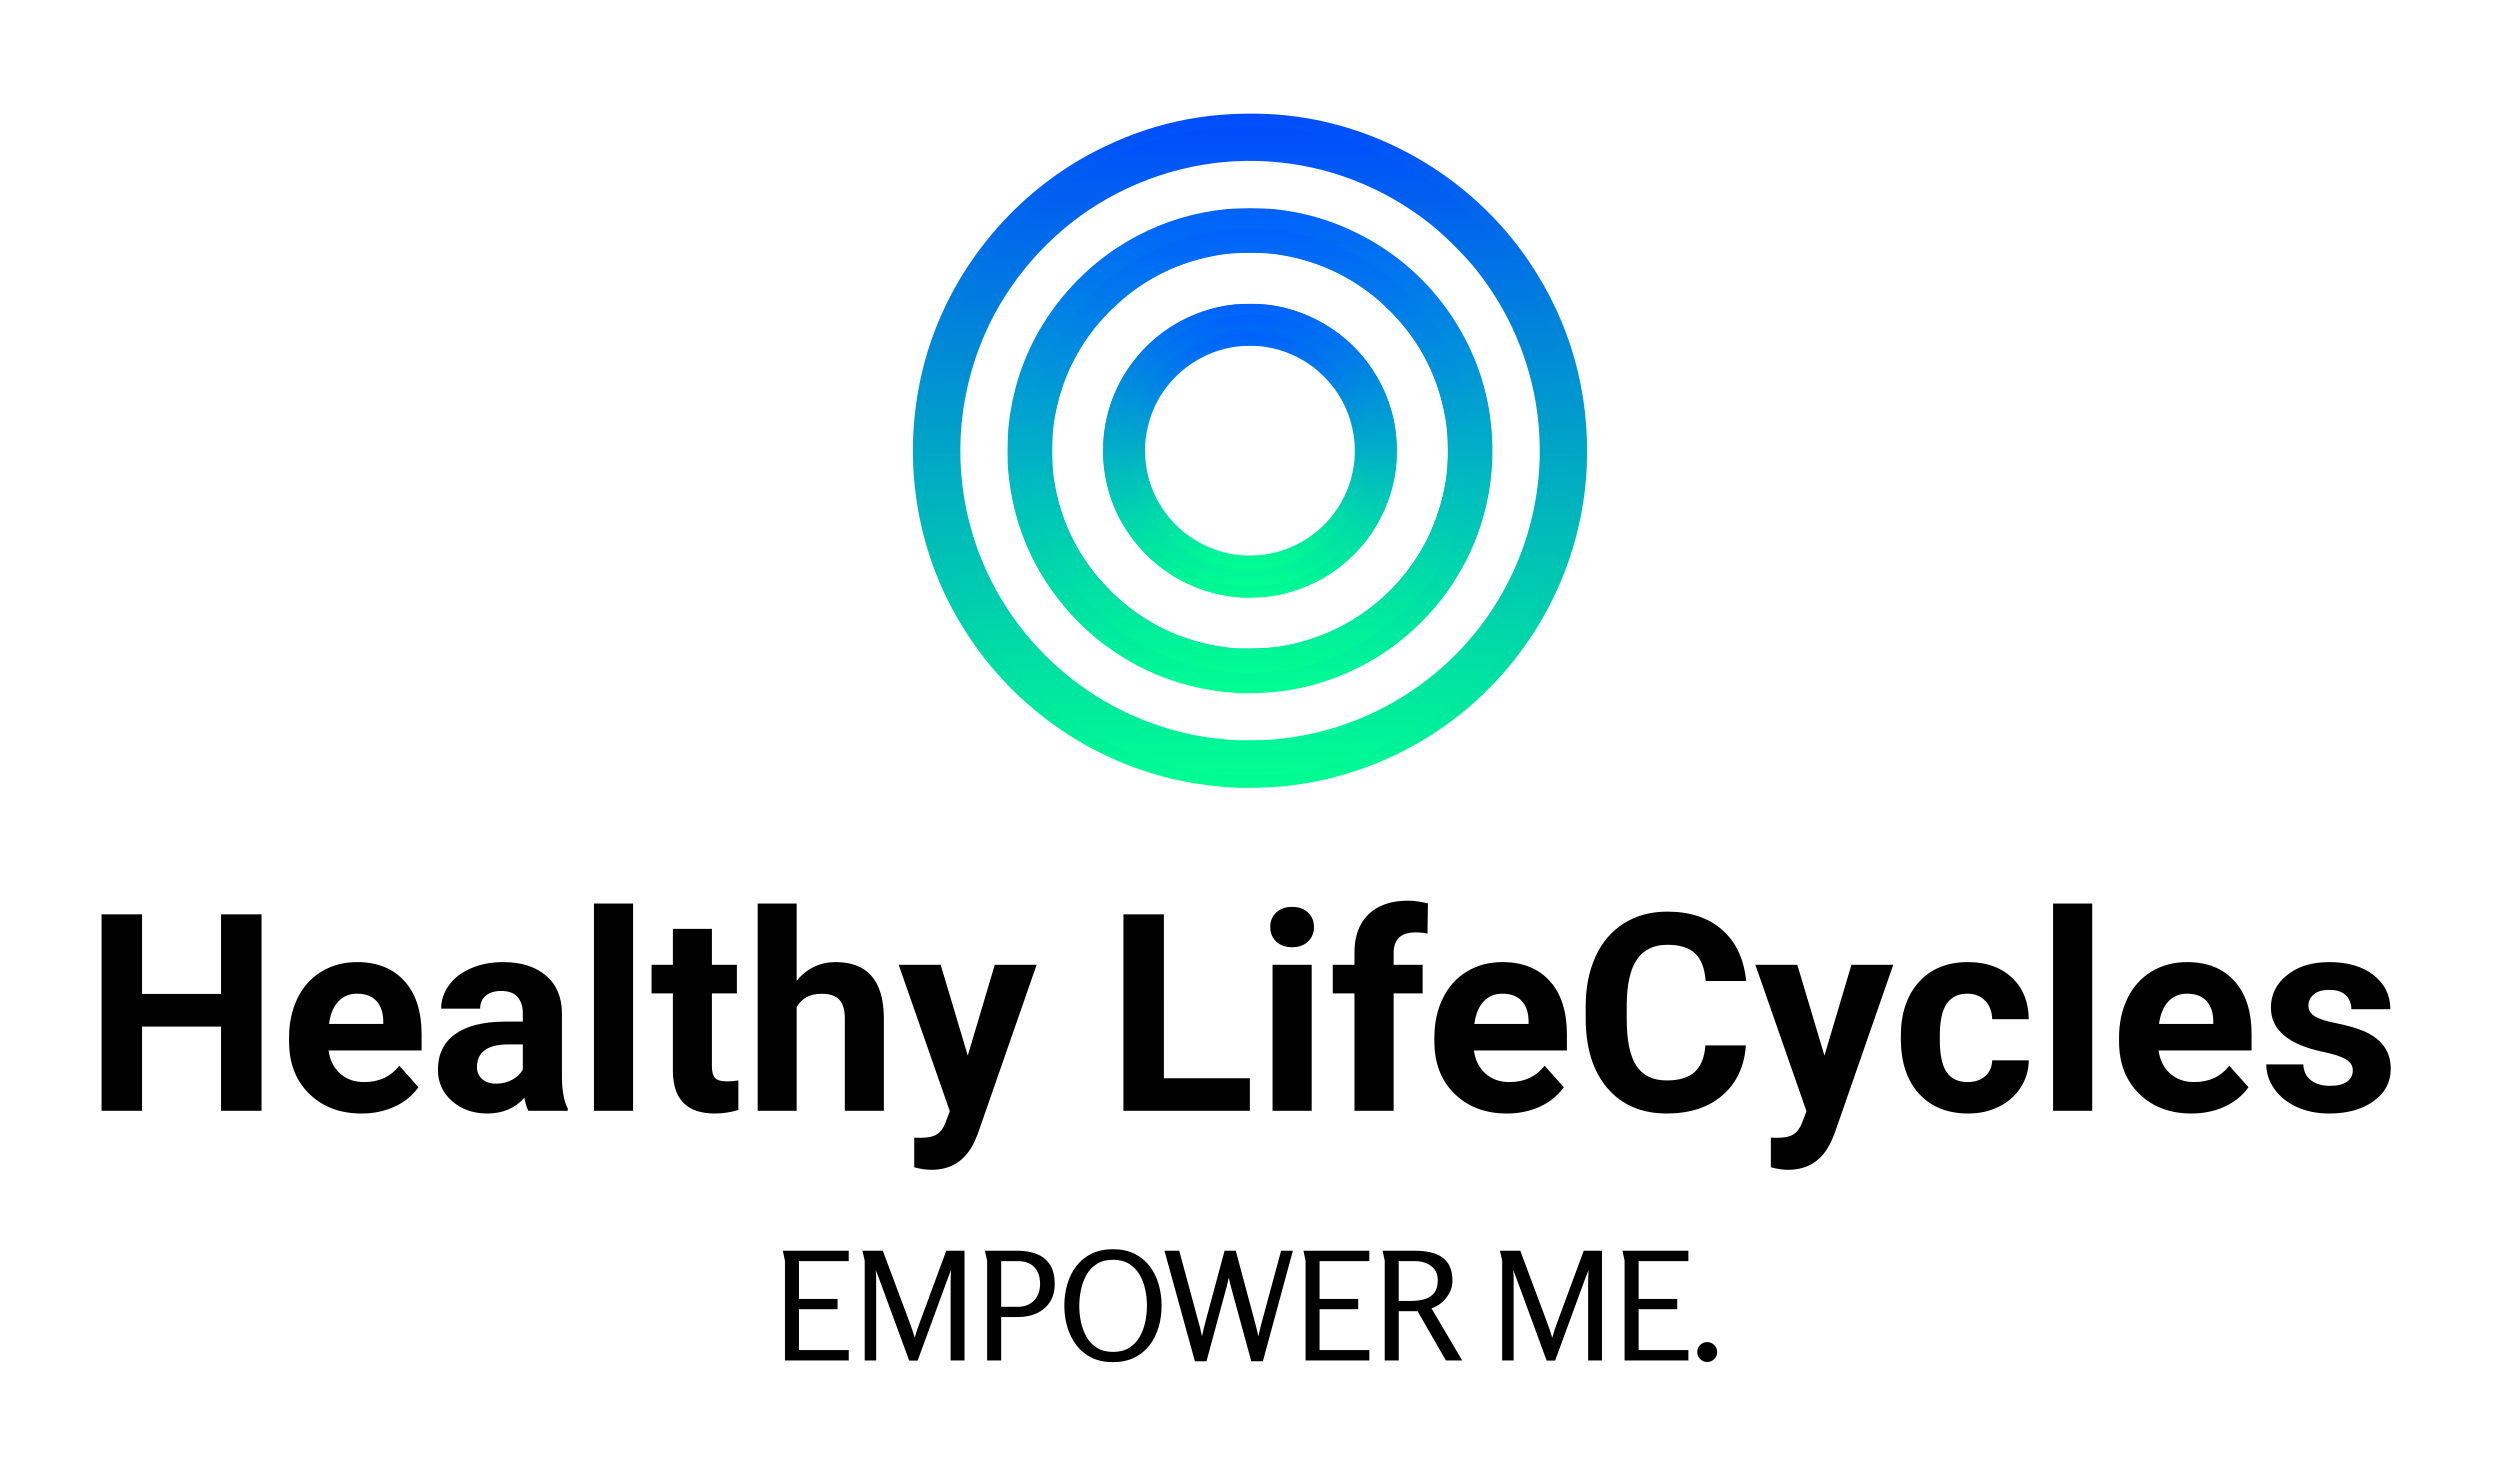 <svg xmlns="http://www.w3.org/2000/svg" xmlns:xlink="http://www.w3.org/1999/xlink" width="696px" height="408px" viewBox="0 0 695.953 408.25">
    <g id="5a9d45a6-311a-4d25-bc05-d2d21b9bb149">
<rect style="stroke: rgb(193,193,193); stroke-width: 0; stroke-dasharray: none; stroke-linecap: butt; stroke-dashoffset: 0; stroke-linejoin: miter; stroke-miterlimit: 4; fill: rgb(255,255,255); fill-rule: nonzero; opacity: 0;" x="-347.977" y="-204.125" rx="0" ry="0" width="695.953" height="408.25" transform="matrix(1 0 0 1 347.977 204.125)"/>
</g>
<g id="e6893d21-a630-4603-9361-b7531a4f897a">
<path style="stroke: rgb(114,114,114); stroke-width: 0; stroke-dasharray: none; stroke-linecap: butt; stroke-dashoffset: 0; stroke-linejoin: round; stroke-miterlimit: 4; fill: rgb(114,114,114); fill-rule: nonzero; opacity: 1;" vector-effect="non-scaling-stroke" transform="matrix(1 0 0 1 -606.655 -914.637)  translate(0, 0)" d="" stroke-linecap="round"/>
</g>
<g id="18c83657-589c-4f9e-b814-63e5231aebf9">
<g>
		<g id="81267150-e032-422d-86d2-a3af30d7dc9f">
<path style="stroke: rgb(0,0,0); stroke-width: 0; stroke-dasharray: none; stroke-linecap: butt; stroke-dashoffset: 0; stroke-linejoin: miter; stroke-miterlimit: 4; fill: rgb(0,0,0); fill-rule: nonzero; opacity: 1;" d="M217.837,348.414h18.36v2.9h-13.86v10.54h10.75v2.86h-10.75v11.38h13.86v2.9h-17.77v-27.8zM245.687,348.414l7.43,19.87c0.25,0.7 0.5,1.39 0.74,2.06c0.24,0.67 0.48,1.44 0.73,2.31c0.23,-0.84 0.45,-1.59 0.68,-2.25c0.22,-0.66 0.46,-1.32 0.71,-1.99l7.39,-20h5.08v30.58h-3.86v-22.13c0,-0.51 0.01,-1 0.04,-1.47c0.03,-0.48 0.06,-1.01 0.09,-1.6c-0.17,0.45 -0.36,0.91 -0.55,1.39c-0.19,0.47 -0.38,0.95 -0.55,1.42l-8.23,22.43h-2.35l-8.32,-22.64c-0.14,-0.42 -0.31,-0.86 -0.5,-1.32c-0.19,-0.46 -0.36,-0.89 -0.5,-1.28c0.05,0.53 0.09,1.02 0.1,1.47c0.01,0.45 0.02,0.91 0.02,1.39v22.34h-3.19v-27.8l-0.63,-2.78zM274.117,348.414h9.16c2.01,0 3.8,0.32 5.36,0.95c1.55,0.63 2.76,1.61 3.63,2.96c0.87,1.35 1.3,3.12 1.3,5.33c0,2.05 -0.46,3.76 -1.39,5.13c-0.92,1.37 -2.15,2.4 -3.69,3.09c-1.54,0.68 -3.26,1.02 -5.17,1.02h-4.66v12.1h-3.91v-27.8zM278.657,351.314v12.73h4.58c1.93,0 3.46,-0.59 4.58,-1.77c1.12,-1.17 1.68,-2.71 1.68,-4.62c0,-1.99 -0.53,-3.54 -1.6,-4.66c-1.07,-1.12 -2.61,-1.68 -4.62,-1.68zM309.777,379.454c-2.27,0 -4.25,-0.42 -5.94,-1.26c-1.69,-0.84 -3.1,-1.99 -4.22,-3.46c-1.12,-1.47 -1.96,-3.15 -2.52,-5.02c-0.56,-1.88 -0.84,-3.87 -0.84,-5.97c0,-2.1 0.27,-4.09 0.82,-5.98c0.55,-1.89 1.38,-3.57 2.5,-5.04c1.12,-1.47 2.53,-2.63 4.24,-3.47c1.71,-0.84 3.71,-1.26 6,-1.26c2.3,0 4.3,0.42 5.99,1.26c1.69,0.84 3.1,2 4.22,3.47c1.12,1.47 1.95,3.15 2.5,5.04c0.55,1.89 0.82,3.88 0.82,5.98c0,2.1 -0.28,4.1 -0.84,5.99c-0.56,1.89 -1.4,3.56 -2.52,5.02c-1.12,1.45 -2.53,2.6 -4.22,3.44c-1.69,0.84 -3.69,1.26 -5.99,1.26zM309.817,376.604c1.79,0 3.29,-0.38 4.5,-1.14c1.2,-0.75 2.17,-1.76 2.9,-3.02c0.73,-1.26 1.25,-2.65 1.57,-4.16c0.32,-1.51 0.48,-3.03 0.48,-4.54c0,-1.51 -0.16,-3.02 -0.48,-4.53c-0.32,-1.51 -0.84,-2.89 -1.57,-4.14c-0.73,-1.25 -1.71,-2.25 -2.92,-3c-1.22,-0.76 -2.71,-1.14 -4.48,-1.14c-1.76,0 -3.25,0.38 -4.47,1.14c-1.22,0.75 -2.19,1.76 -2.9,3.02c-0.71,1.26 -1.23,2.65 -1.55,4.16c-0.32,1.51 -0.48,3.03 -0.48,4.54c0,1.51 0.16,3.01 0.48,4.51c0.32,1.5 0.84,2.88 1.55,4.14c0.71,1.26 1.68,2.27 2.9,3.02c1.22,0.76 2.71,1.14 4.47,1.14zM328.257,348.414l5.13,18.95c0.22,0.75 0.43,1.51 0.63,2.28c0.19,0.77 0.39,1.65 0.58,2.63c0.2,-0.89 0.38,-1.7 0.55,-2.41c0.17,-0.72 0.35,-1.43 0.55,-2.13l5.2,-19.32h3.11l5.13,19.11c0.19,0.7 0.39,1.44 0.58,2.21c0.2,0.77 0.4,1.61 0.59,2.54c0.2,-0.89 0.38,-1.69 0.55,-2.39c0.17,-0.7 0.35,-1.39 0.54,-2.06l5.25,-19.41h3.28l-8.36,30.79h-3.23l-5.34,-19.53c-0.14,-0.56 -0.29,-1.14 -0.46,-1.74c-0.17,-0.61 -0.32,-1.3 -0.46,-2.08c-0.17,0.78 -0.33,1.49 -0.48,2.12c-0.15,0.63 -0.32,1.24 -0.49,1.83l-5.25,19.4h-3.23l-8.48,-30.79zM362.867,348.414h18.35v2.9h-13.86v10.54h10.76v2.86h-10.76v11.38h13.86v2.9h-17.76v-27.8zM384.917,348.414h9.11c1.93,0 3.68,0.25 5.25,0.74c1.57,0.49 2.81,1.35 3.72,2.58c0.91,1.23 1.37,2.94 1.37,5.13c0,1.12 -0.27,2.2 -0.8,3.23c-0.53,1.03 -1.24,1.94 -2.12,2.71c-0.89,0.77 -1.86,1.32 -2.92,1.66l8.57,14.53h-4.54l-7.9,-13.73h-5.25v13.73h-3.9v-27.8zM389.407,351.314v11.09h3.36c1.4,0 2.67,-0.16 3.81,-0.48c1.13,-0.33 2.03,-0.91 2.7,-1.75c0.67,-0.84 1.01,-2.03 1.01,-3.57c0,-1.2 -0.29,-2.19 -0.88,-2.96c-0.59,-0.77 -1.36,-1.35 -2.31,-1.74c-0.95,-0.39 -1.98,-0.59 -3.07,-0.59zM423.267,348.414l7.43,19.87c0.25,0.7 0.5,1.39 0.74,2.06c0.23,0.67 0.48,1.44 0.73,2.31c0.23,-0.84 0.45,-1.59 0.67,-2.25c0.23,-0.66 0.47,-1.32 0.72,-1.99l7.39,-20h5.08v30.58h-3.86v-22.13c0,-0.51 0.01,-1 0.04,-1.47c0.03,-0.48 0.05,-1.01 0.08,-1.6c-0.17,0.45 -0.35,0.91 -0.54,1.39c-0.2,0.47 -0.38,0.95 -0.55,1.42l-8.23,22.43h-2.35l-8.32,-22.64c-0.14,-0.42 -0.31,-0.86 -0.5,-1.32c-0.2,-0.46 -0.37,-0.89 -0.51,-1.28c0.06,0.53 0.1,1.02 0.11,1.47c0.01,0.45 0.02,0.91 0.02,1.39v22.34h-3.19v-27.8l-0.63,-2.78zM451.737,348.414h18.36v2.9h-13.86v10.54h10.75v2.86h-10.75v11.38h13.86v2.9h-17.77v-27.8zM478.117,376.644c0,0.75 -0.27,1.4 -0.82,1.95c-0.55,0.55 -1.2,0.82 -1.95,0.82c-0.76,0 -1.41,-0.27 -1.96,-0.82c-0.55,-0.55 -0.82,-1.2 -0.82,-1.95c0,-0.79 0.27,-1.45 0.8,-1.98c0.53,-0.53 1.19,-0.79 1.98,-0.79c0.75,0 1.4,0.27 1.95,0.81c0.55,0.55 0.82,1.2 0.82,1.96z" stroke-linecap="round"/>
</g>
</g>
</g>
<g id="85b9693e-76b0-4996-9716-5b4676a217ec">
<path style="stroke: rgb(193,193,193); stroke-width: 0; stroke-dasharray: none; stroke-linecap: butt; stroke-dashoffset: 0; stroke-linejoin: miter; stroke-miterlimit: 4; fill: rgb(114,114,114); fill-rule: nonzero; opacity: 1;" transform="matrix(1 0 0 1 -606.655 -914.637)  translate(0, 0)" d="" stroke-linecap="round"/>
</g>
<g id="4865375b-7aec-4e4d-9874-b97f5e161780">
<path style="stroke: rgb(193,193,193); stroke-width: 0; stroke-dasharray: none; stroke-linecap: butt; stroke-dashoffset: 0; stroke-linejoin: miter; stroke-miterlimit: 4; fill: rgb(0,0,0); fill-rule: nonzero; opacity: 1;" transform="matrix(1 0 0 1 -606.655 -914.637)  translate(0, 0)" d="" stroke-linecap="round"/>
</g>
<g id="e8327e49-fd62-4662-9728-11d69756301f">
<path style="stroke: rgb(114,114,114); stroke-width: 0; stroke-dasharray: none; stroke-linecap: butt; stroke-dashoffset: 0; stroke-linejoin: round; stroke-miterlimit: 4; fill: rgb(114,114,114); fill-rule: nonzero; opacity: 1;" vector-effect="non-scaling-stroke" transform="matrix(1 0 0 1 -606.655 -914.637)  translate(0, 0)" d="" stroke-linecap="round"/>
</g>
<g id="d470e31e-7ced-4448-a934-ec144c83fe60">
<g>
		<g id="abbeb6f7-66c1-4fe9-b180-7f93b8a590d8">
<path style="stroke: rgb(0,0,0); stroke-width: 0; stroke-dasharray: none; stroke-linecap: butt; stroke-dashoffset: 0; stroke-linejoin: miter; stroke-miterlimit: 4; fill: rgb(0,0,0); fill-rule: nonzero; opacity: 1;" d="M72.619,309.442h-11.28v-23.46h-22v23.46h-11.28v-54.74h11.28v22.18h22v-22.18h11.28zM100.479,310.192c-5.97,0 -10.82,-1.83 -14.57,-5.49c-3.75,-3.66 -5.62,-8.53 -5.62,-14.62v-1.06c0,-4.08 0.79,-7.73 2.36,-10.96c1.58,-3.22 3.82,-5.7 6.72,-7.44c2.89,-1.74 6.19,-2.61 9.9,-2.61c5.57,0 9.95,1.75 13.14,5.26c3.2,3.51 4.8,8.48 4.8,14.93v4.43h-25.91c0.35,2.66 1.41,4.79 3.18,6.4c1.77,1.6 4,2.4 6.71,2.4c4.19,0 7.46,-1.52 9.81,-4.55l5.34,5.98c-1.63,2.31 -3.83,4.11 -6.61,5.4c-2.79,1.29 -5.87,1.93 -9.25,1.93zM99.239,276.812c-2.16,0 -3.91,0.73 -5.25,2.18c-1.34,1.45 -2.2,3.53 -2.57,6.24h15.11v-0.87c-0.05,-2.41 -0.71,-4.27 -1.96,-5.58c-1.25,-1.31 -3.03,-1.97 -5.33,-1.97zM146.949,309.442c-0.5,-0.98 -0.86,-2.2 -1.09,-3.65c-2.63,2.93 -6.06,4.4 -10.27,4.4c-3.99,0 -7.29,-1.15 -9.9,-3.46c-2.62,-2.31 -3.93,-5.21 -3.93,-8.72c0,-4.31 1.6,-7.62 4.79,-9.93c3.19,-2.3 7.81,-3.46 13.85,-3.49h5.01v-2.33c0,-1.88 -0.48,-3.38 -1.45,-4.51c-0.97,-1.13 -2.49,-1.7 -4.57,-1.7c-1.83,0 -3.26,0.44 -4.31,1.32c-1.04,0.88 -1.56,2.08 -1.56,3.61h-10.86c0,-2.36 0.73,-4.54 2.18,-6.54c1.45,-2.01 3.51,-3.58 6.17,-4.72c2.65,-1.14 5.63,-1.71 8.94,-1.71c5.01,0 8.99,1.26 11.94,3.78c2.95,2.51 4.42,6.05 4.42,10.62v17.63c0.03,3.86 0.57,6.78 1.62,8.76v0.64zM137.959,301.882c1.61,0 3.09,-0.36 4.44,-1.07c1.35,-0.71 2.36,-1.67 3.01,-2.87v-7h-4.07c-5.43,0 -8.33,1.88 -8.68,5.64l-0.04,0.64c0,1.35 0.48,2.47 1.43,3.35c0.95,0.87 2.26,1.31 3.91,1.31zM176.119,309.442h-10.9v-57.75h10.9zM198.079,258.762v10h6.96v7.97h-6.96v20.3c0,1.51 0.29,2.59 0.86,3.24c0.58,0.65 1.68,0.97 3.31,0.97c1.21,0 2.27,-0.09 3.2,-0.26v8.23c-2.13,0.65 -4.33,0.98 -6.58,0.98c-7.62,0 -11.51,-3.85 -11.66,-11.54v-21.92h-5.94v-7.97h5.94v-10zM221.689,273.202c2.88,-3.46 6.5,-5.19 10.87,-5.19c8.82,0 13.29,5.12 13.42,15.37v26.06h-10.87v-25.75c0,-2.33 -0.5,-4.06 -1.5,-5.17c-1,-1.12 -2.67,-1.68 -5,-1.68c-3.19,0 -5.49,1.23 -6.92,3.69v28.91h-10.86v-57.75h10.86zM269.359,294.062l7.52,-25.3h11.66l-16.36,47l-0.9,2.14c-2.43,5.31 -6.44,7.97 -12.03,7.97c-1.58,0 -3.18,-0.24 -4.81,-0.71v-8.24l1.65,0.04c2.06,0 3.6,-0.31 4.61,-0.94c1.01,-0.63 1.81,-1.67 2.39,-3.12l1.27,-3.35l-14.25,-40.79h11.7zM323.989,300.382h23.95v9.06h-35.22v-54.74h11.27zM365.159,309.442h-10.9v-40.68h10.9zM353.619,258.232c0,-1.63 0.55,-2.97 1.64,-4.02c1.09,-1.05 2.57,-1.58 4.45,-1.58c1.85,0 3.33,0.53 4.44,1.58c1.1,1.05 1.65,2.39 1.65,4.02c0,1.65 -0.56,3.01 -1.67,4.06c-1.11,1.05 -2.59,1.58 -4.42,1.58c-1.83,0 -3.3,-0.53 -4.42,-1.58c-1.11,-1.05 -1.67,-2.41 -1.67,-4.06zM377.079,309.442v-32.71h-6.05v-7.97h6.05v-3.46c0,-4.56 1.31,-8.1 3.93,-10.62c2.62,-2.52 6.29,-3.78 11,-3.78c1.5,0 3.34,0.25 5.53,0.75l-0.12,8.42c-0.9,-0.22 -2,-0.33 -3.31,-0.33c-4.08,0 -6.12,1.92 -6.12,5.75v3.27h8.08v7.97h-8.08v32.71zM419.529,310.192c-5.97,0 -10.82,-1.83 -14.57,-5.49c-3.75,-3.66 -5.62,-8.53 -5.62,-14.62v-1.06c0,-4.08 0.79,-7.73 2.37,-10.96c1.58,-3.22 3.82,-5.7 6.71,-7.44c2.89,-1.74 6.2,-2.61 9.91,-2.61c5.56,0 9.94,1.75 13.14,5.26c3.19,3.51 4.79,8.48 4.79,14.93v4.43h-25.9c0.35,2.66 1.4,4.79 3.17,6.4c1.77,1.6 4,2.4 6.71,2.4c4.19,0 7.46,-1.52 9.82,-4.55l5.34,5.98c-1.63,2.31 -3.84,4.11 -6.62,5.4c-2.78,1.29 -5.86,1.93 -9.25,1.93zM418.289,276.812c-2.15,0 -3.9,0.73 -5.25,2.18c-1.34,1.45 -2.2,3.53 -2.57,6.24h15.11v-0.87c-0.05,-2.41 -0.7,-4.27 -1.95,-5.58c-1.25,-1.31 -3.03,-1.97 -5.34,-1.97zM486.119,291.212c-0.43,5.89 -2.6,10.52 -6.53,13.91c-3.92,3.38 -9.09,5.07 -15.51,5.07c-7.01,0 -12.53,-2.36 -16.56,-7.09c-4.02,-4.72 -6.03,-11.2 -6.03,-19.45v-3.35c0,-5.26 0.93,-9.9 2.78,-13.91c1.85,-4.01 4.5,-7.08 7.95,-9.23c3.45,-2.14 7.45,-3.21 12.01,-3.21c6.32,0 11.41,1.69 15.27,5.07c3.86,3.39 6.09,8.14 6.69,14.25h-11.28c-0.27,-3.53 -1.26,-6.1 -2.95,-7.69c-1.69,-1.59 -4.27,-2.39 -7.73,-2.39c-3.76,0 -6.57,1.35 -8.44,4.05c-1.87,2.69 -2.82,6.87 -2.87,12.54v4.13c0,5.91 0.89,10.24 2.68,12.97c1.79,2.73 4.62,4.1 8.48,4.1c3.49,0 6.09,-0.8 7.8,-2.39c1.72,-1.59 2.71,-4.05 2.96,-7.38zM507.999,294.062l7.52,-25.3h11.65l-16.35,47l-0.91,2.14c-2.43,5.31 -6.44,7.97 -12.03,7.97c-1.58,0 -3.18,-0.24 -4.81,-0.71v-8.24l1.66,0.04c2.05,0 3.59,-0.31 4.6,-0.94c1.01,-0.63 1.81,-1.67 2.39,-3.12l1.28,-3.35l-14.25,-40.79h11.69zM547.889,301.432c2.01,0 3.64,-0.55 4.89,-1.65c1.25,-1.11 1.9,-2.57 1.95,-4.4h10.19c-0.03,2.75 -0.78,5.28 -2.26,7.57c-1.47,2.29 -3.5,4.07 -6.07,5.34c-2.57,1.27 -5.4,1.9 -8.51,1.9c-5.82,0 -10.41,-1.85 -13.76,-5.54c-3.36,-3.7 -5.04,-8.81 -5.04,-15.32v-0.72c0,-6.27 1.67,-11.27 5,-15c3.33,-3.73 7.91,-5.6 13.72,-5.6c5.09,0 9.17,1.45 12.24,4.34c3.07,2.89 4.63,6.75 4.68,11.56h-10.19c-0.05,-2.11 -0.7,-3.82 -1.95,-5.13c-1.25,-1.31 -2.91,-1.97 -4.97,-1.97c-2.53,0 -4.44,0.92 -5.73,2.76c-1.29,1.84 -1.94,4.83 -1.94,8.97v1.12c0,4.19 0.64,7.2 1.92,9.03c1.28,1.83 3.22,2.74 5.83,2.74zM582.589,309.442h-10.9v-57.75h10.9zM610.259,310.192c-5.97,0 -10.82,-1.83 -14.57,-5.49c-3.75,-3.66 -5.62,-8.53 -5.62,-14.62v-1.06c0,-4.08 0.79,-7.73 2.37,-10.96c1.58,-3.22 3.82,-5.7 6.71,-7.44c2.9,-1.74 6.2,-2.61 9.91,-2.61c5.57,0 9.95,1.75 13.14,5.26c3.19,3.51 4.79,8.48 4.79,14.93v4.43h-25.9c0.35,2.66 1.41,4.79 3.18,6.4c1.77,1.6 4,2.4 6.71,2.4c4.19,0 7.46,-1.52 9.81,-4.55l5.34,5.98c-1.63,2.31 -3.83,4.11 -6.62,5.4c-2.78,1.29 -5.86,1.93 -9.25,1.93zM609.019,276.812c-2.15,0 -3.9,0.73 -5.24,2.18c-1.34,1.45 -2.2,3.53 -2.58,6.24h15.12v-0.87c-0.05,-2.41 -0.71,-4.27 -1.96,-5.58c-1.25,-1.31 -3.03,-1.97 -5.34,-1.97zM655.189,298.202c0,-1.33 -0.66,-2.37 -1.97,-3.14c-1.32,-0.77 -3.43,-1.45 -6.34,-2.05c-9.67,-2.03 -14.51,-6.14 -14.51,-12.33c0,-3.61 1.5,-6.63 4.49,-9.04c3,-2.42 6.92,-3.63 11.75,-3.63c5.17,0 9.3,1.21 12.39,3.64c3.09,2.43 4.64,5.59 4.64,9.48h-10.86c0,-1.55 -0.5,-2.84 -1.51,-3.85c-1,-1.02 -2.57,-1.53 -4.7,-1.53c-1.83,0 -3.24,0.41 -4.24,1.24c-1.01,0.83 -1.51,1.88 -1.51,3.16c0,1.21 0.57,2.18 1.71,2.92c1.14,0.73 3.06,1.37 5.77,1.91c2.71,0.54 4.99,1.15 6.85,1.83c5.74,2.1 8.61,5.75 8.61,10.94c0,3.71 -1.59,6.71 -4.78,9c-3.18,2.29 -7.29,3.44 -12.33,3.44c-3.41,0 -6.43,-0.61 -9.08,-1.82c-2.65,-1.22 -4.72,-2.89 -6.22,-5c-1.51,-2.12 -2.26,-4.41 -2.26,-6.86h10.3c0.1,1.93 0.82,3.4 2.15,4.43c1.33,1.03 3.11,1.54 5.34,1.54c2.08,0 3.65,-0.39 4.71,-1.18c1.07,-0.79 1.6,-1.82 1.6,-3.1z" stroke-linecap="round"/>
</g>
</g>
</g>
<g id="bf78bfb2-9c83-40c9-ae49-278216f94adc">
<path style="stroke: rgb(193,193,193); stroke-width: 0; stroke-dasharray: none; stroke-linecap: butt; stroke-dashoffset: 0; stroke-linejoin: miter; stroke-miterlimit: 4; fill: rgb(114,114,114); fill-rule: nonzero; opacity: 1;" transform="matrix(1 0 0 1 -606.655 -914.637)  translate(0, 0)" d="" stroke-linecap="round"/>
</g>
<g id="6716260f-99c7-4fb2-86a8-3c0d3610ae7b">
<path style="stroke: rgb(193,193,193); stroke-width: 0; stroke-dasharray: none; stroke-linecap: butt; stroke-dashoffset: 0; stroke-linejoin: miter; stroke-miterlimit: 4; fill: rgb(0,0,0); fill-rule: nonzero; opacity: 1;" transform="matrix(1 0 0 1 -606.655 -914.637)  translate(0, 0)" d="" stroke-linecap="round"/>
</g>
<g id="9c960cf0-162a-422c-989f-ef0e6bc46aeb">
<g style=" visibility: hidden;">
		<g transform="matrix(0.245 0 0 0.245 154.188 121.975) matrix(1 0 0 1 0 0)" id="35444cb9-662b-4734-a0b2-41a3bc68a36c">
<linearGradient id="SVGID_1752" gradientUnits="objectBoundingBox" gradientTransform="matrix(1 0 0 1 0 0)" x1="0" y1="0.5" x2="1" y2="0.5">
<stop offset="0%" style="stop-color:rgb(0, 254, 145);stop-opacity: 1"/>
<stop offset="100%" style="stop-color:rgb(0, 76, 252);stop-opacity: 1"/>
</linearGradient>
<path style="stroke: rgb(193,193,193); stroke-width: 0; stroke-dasharray: none; stroke-linecap: butt; stroke-dashoffset: 0; stroke-linejoin: miter; stroke-miterlimit: 4; fill: url(#SVGID_1752); fill-rule: nonzero; opacity: 1; visibility: hidden;" transform=" translate(-383.968, -384.176)" d="M 370.00 767.40 C 334.23 765.59 301.73 760.06 271.28 750.59 C 176.03 720.96 96.96 656.60 48.21 569.00 C 1.34 484.79 -11.50 383.99 12.53 288.86 C 38.84 184.69 111.50 93.39 207.54 43.83 C 269.27 11.98 331.62 -1.66 402.50 1.18 C 521.18 5.94 634.23 69.56 701.60 169.50 C 748.32 238.80 770.45 317.57 766.88 401.79 C 762.09 514.59 706.36 620.54 615.48 689.63 C 558.80 732.72 489.11 759.77 419.00 765.92 C 405.71 767.08 379.46 767.87 370.00 767.40 M 410.60 724.96 C 537.94 714.72 648.94 634.82 698.80 517.50 C 747.99 401.78 729.59 268.90 650.71 170.17 C 637.76 153.96 614.04 130.24 597.83 117.29 C 484.43 26.69 328.91 16.96 205.03 92.71 C 146.82 128.30 98.39 183.76 71.16 246.00 C 2.87 402.08 57.92 581.95 202.00 673.43 C 245.08 700.79 297.31 719.04 346.50 723.92 C 352.55 724.52 358.85 725.17 360.50 725.36 C 367.53 726.16 398.72 725.92 410.60 724.96 M 352.95 657.50 C 290.15 649.89 233.67 622.56 189.55 578.45 C 123.98 512.87 96.01 419.72 114.49 328.43 C 124.97 276.68 151.49 227.61 189.55 189.55 C 255.13 123.98 348.28 96.01 439.57 114.49 C 537.39 134.30 618.32 208.31 647.53 304.67 C 662.84 355.18 662.84 412.82 647.53 463.33 C 618.32 559.69 537.39 633.70 439.57 653.51 C 412.84 658.92 377.91 660.53 352.95 657.50 M 417.00 615.46 C 485.15 605.53 545.21 566.33 582.52 507.41 C 598.72 481.83 610.74 448.80 615.60 416.50 C 618.10 399.94 618.10 368.06 615.60 351.50 C 607.81 299.75 585.63 255.63 549.00 219.00 C 512.37 182.37 468.25 160.19 416.50 152.40 C 399.94 149.90 368.06 149.90 351.50 152.40 C 299.75 160.19 255.63 182.37 219.00 219.00 C 182.37 255.63 160.19 299.75 152.40 351.50 C 149.90 368.06 149.90 399.94 152.40 416.50 C 160.18 468.21 182.40 512.40 219.00 549.00 C 258.42 588.42 306.45 611.10 363.00 616.99 C 375.05 618.24 403.45 617.44 417.00 615.46 M 367.50 550.38 C 296.20 542.77 236.44 489.75 221.13 420.50 C 207.96 360.93 228.01 299.21 273.64 258.82 C 295.38 239.58 323.65 225.73 353.24 219.81 C 369.55 216.55 398.53 216.57 414.93 219.84 C 483.01 233.45 534.55 284.99 548.16 353.07 C 551.43 369.47 551.45 398.45 548.19 414.76 C 534.58 482.78 482.75 534.76 415.30 548.03 C 404.75 550.11 377.52 551.44 367.50 550.38 M 406.00 507.48 C 430.71 503.43 453.65 491.36 472.51 472.51 C 496.90 448.11 509.25 418.36 509.25 384.00 C 509.25 349.64 496.90 319.89 472.51 295.49 C 448.11 271.10 418.36 258.75 384.00 258.75 C 349.64 258.75 319.89 271.10 295.49 295.49 C 271.10 319.89 258.75 349.64 258.75 384.00 C 258.75 410.01 265.61 432.58 280.19 454.48 C 286.15 463.43 300.67 478.66 309.00 484.68 C 338.10 505.71 370.42 513.31 406.00 507.48 z" stroke-linecap="round"/>
</g>
</g>
</g>
<g id="c9762a3d-5e83-4b36-90e1-1aca186da4ef">
<g style=" visibility: hidden;">
		<g transform="matrix(0.236 0 0 0.236 154.188 121.975) matrix(1 0 0 1 0 0)" id="0b8dca3e-05d2-4ae0-943b-07c8062bcf7a">
<linearGradient id="SVGID_1756" gradientUnits="objectBoundingBox" gradientTransform="matrix(1 0 0 1 0 0)" x1="0" y1="0.5" x2="1" y2="0.5">
<stop offset="0%" style="stop-color:rgb(0, 254, 145);stop-opacity: 1"/>
<stop offset="100%" style="stop-color:rgb(0, 76, 252);stop-opacity: 1"/>
</linearGradient>
<path style="stroke: rgb(193,193,193); stroke-width: 0; stroke-dasharray: none; stroke-linecap: butt; stroke-dashoffset: 0; stroke-linejoin: miter; stroke-miterlimit: 4; fill: url(#SVGID_1756); fill-rule: nonzero; opacity: 1; visibility: hidden;" transform=" translate(-383.968, -384.176)" d="M 370.00 767.40 C 334.23 765.59 301.73 760.06 271.28 750.59 C 176.03 720.96 96.96 656.60 48.21 569.00 C 1.34 484.79 -11.50 383.99 12.53 288.86 C 38.84 184.69 111.50 93.39 207.54 43.83 C 269.27 11.98 331.62 -1.66 402.50 1.18 C 521.18 5.94 634.23 69.56 701.60 169.50 C 748.32 238.80 770.45 317.57 766.88 401.79 C 762.09 514.59 706.36 620.54 615.48 689.63 C 558.80 732.72 489.11 759.77 419.00 765.92 C 405.71 767.08 379.46 767.87 370.00 767.40 M 410.60 724.96 C 537.94 714.72 648.94 634.82 698.80 517.50 C 747.99 401.78 729.59 268.90 650.71 170.17 C 637.76 153.96 614.04 130.24 597.83 117.29 C 484.43 26.69 328.91 16.96 205.03 92.71 C 146.82 128.30 98.39 183.76 71.16 246.00 C 2.87 402.08 57.92 581.95 202.00 673.43 C 245.08 700.79 297.31 719.04 346.50 723.92 C 352.55 724.52 358.85 725.17 360.50 725.36 C 367.53 726.16 398.72 725.92 410.60 724.96 M 352.95 657.50 C 290.15 649.89 233.67 622.56 189.55 578.45 C 123.98 512.87 96.01 419.72 114.49 328.43 C 124.97 276.68 151.49 227.61 189.55 189.55 C 255.13 123.98 348.28 96.01 439.57 114.49 C 537.39 134.30 618.32 208.31 647.53 304.67 C 662.84 355.18 662.84 412.82 647.53 463.33 C 618.32 559.69 537.39 633.70 439.57 653.51 C 412.84 658.92 377.91 660.53 352.95 657.50 M 417.00 615.46 C 485.15 605.53 545.21 566.33 582.52 507.41 C 598.72 481.83 610.74 448.80 615.60 416.50 C 618.10 399.94 618.10 368.06 615.60 351.50 C 607.81 299.75 585.63 255.63 549.00 219.00 C 512.37 182.37 468.25 160.19 416.50 152.40 C 399.94 149.90 368.06 149.90 351.50 152.40 C 299.75 160.19 255.63 182.37 219.00 219.00 C 182.37 255.63 160.19 299.75 152.40 351.50 C 149.90 368.06 149.90 399.94 152.40 416.50 C 160.18 468.21 182.40 512.40 219.00 549.00 C 258.42 588.42 306.45 611.10 363.00 616.99 C 375.05 618.24 403.45 617.44 417.00 615.46 M 367.50 550.38 C 296.20 542.77 236.44 489.75 221.13 420.50 C 207.96 360.93 228.01 299.21 273.64 258.82 C 295.38 239.58 323.65 225.73 353.24 219.81 C 369.55 216.55 398.53 216.57 414.93 219.84 C 483.01 233.45 534.55 284.99 548.16 353.07 C 551.43 369.47 551.45 398.45 548.19 414.76 C 534.58 482.78 482.75 534.76 415.30 548.03 C 404.75 550.11 377.52 551.44 367.50 550.38 M 406.00 507.48 C 430.71 503.43 453.65 491.36 472.51 472.51 C 496.90 448.11 509.25 418.36 509.25 384.00 C 509.25 349.64 496.90 319.89 472.51 295.49 C 448.11 271.10 418.36 258.75 384.00 258.75 C 349.64 258.75 319.89 271.10 295.49 295.49 C 271.10 319.89 258.75 349.64 258.75 384.00 C 258.75 410.01 265.61 432.58 280.19 454.48 C 286.15 463.43 300.67 478.66 309.00 484.68 C 338.10 505.71 370.42 513.31 406.00 507.48 z" stroke-linecap="round"/>
</g>
</g>
</g>
<g id="02aebbe3-b1b5-4b6d-b41e-8526145d05d5">
<g style=" visibility: hidden;">
		<g transform="matrix(0.132 0 0 0.132 154.188 121.975) matrix(1 0 0 1 0 0)" id="bc3e6cf7-754e-4b66-9506-69d21d84cab0">
<linearGradient id="SVGID_1760" gradientUnits="objectBoundingBox" gradientTransform="matrix(1 0 0 1 0 0)" x1="0" y1="0.5" x2="1" y2="0.5">
<stop offset="0%" style="stop-color:rgb(0, 254, 145);stop-opacity: 1"/>
<stop offset="100%" style="stop-color:rgb(0, 97, 252);stop-opacity: 1"/>
</linearGradient>
<path style="stroke: rgb(193,193,193); stroke-width: 0; stroke-dasharray: none; stroke-linecap: butt; stroke-dashoffset: 0; stroke-linejoin: miter; stroke-miterlimit: 4; fill: url(#SVGID_1760); fill-rule: nonzero; opacity: 1; visibility: hidden;" transform=" translate(-512.199, -512.188)" d="M 485.00 1023.35 C 483.07 1023.16 475.65 1022.53 468.50 1021.94 C 394.84 1015.83 321.56 992.87 256.50 955.53 C 242.29 947.37 211.41 926.62 198.69 916.68 C 129.83 862.87 74.19 790.78 40.72 712.00 C 19.83 662.81 7.27 612.00 1.81 554.50 C -0.04 534.96 0.24 485.16 2.32 464.00 C 10.10 384.91 33.87 312.90 73.80 247.50 C 122.87 167.10 192.22 101.71 274.00 58.71 C 333.19 27.59 394.55 9.11 461.21 2.32 C 485.15 -0.11 541.70 -0.10 564.50 2.34 C 626.56 8.98 681.44 24.90 737.50 52.50 C 818.96 92.62 887.60 152.69 937.45 227.50 C 978.34 288.86 1004.53 354.30 1016.49 424.93 C 1033.82 527.36 1020.28 631.41 977.44 725.05 C 962.37 757.99 938.46 797.44 916.68 825.31 C 879.81 872.49 831.90 915.81 783.00 946.19 C 717.53 986.87 641.51 1013.24 567.50 1020.96 C 544.64 1023.35 498.91 1024.67 485.00 1023.35 M 549.00 966.99 C 690.41 954.74 817.25 879.00 894.34 760.78 C 935.92 697.01 960.06 626.73 967.07 549.00 C 968.52 532.90 968.52 489.96 967.06 474.50 C 958.80 386.97 929.12 308.31 878.74 240.43 C 854.24 207.41 819.47 172.18 787.50 147.97 C 728.23 103.08 658.37 73.02 585.50 61.05 C 557.58 56.47 545.69 55.58 512.00 55.56 C 477.42 55.55 467.03 56.37 435.16 61.60 C 354.84 74.79 273.76 113.39 211.73 167.98 C 119.00 249.60 64.80 359.41 56.01 483.50 C 53.33 521.33 56.31 563.23 64.53 603.50 C 99.02 772.28 226.56 907.60 393.95 953.00 C 418.32 959.61 437.90 963.10 472.00 966.90 C 482.77 968.11 535.43 968.16 549.00 966.99 z" stroke-linecap="round"/>
</g>
</g>
</g>
<g id="cb18f119-a38d-4f4f-a32f-d28899be02d7">
<g style=" visibility: hidden;">
		<g transform="matrix(0.121 0 0 0.121 154.189 121.974) matrix(1 0 0 1 0 0)" id="696821b1-bf1d-4649-9517-9a25c3fba1fa">
<linearGradient id="SVGID_1764" gradientUnits="objectBoundingBox" gradientTransform="matrix(1 0 0 1 0 0)" x1="0" y1="0.5" x2="1" y2="0.5">
<stop offset="0%" style="stop-color:rgb(0, 254, 145);stop-opacity: 1"/>
<stop offset="100%" style="stop-color:rgb(0, 97, 252);stop-opacity: 1"/>
</linearGradient>
<path style="stroke: rgb(193,193,193); stroke-width: 0; stroke-dasharray: none; stroke-linecap: butt; stroke-dashoffset: 0; stroke-linejoin: miter; stroke-miterlimit: 4; fill: url(#SVGID_1764); fill-rule: nonzero; opacity: 1; visibility: hidden;" transform=" translate(-512.199, -512.188)" d="M 485.00 1023.35 C 483.07 1023.16 475.65 1022.53 468.50 1021.94 C 394.84 1015.83 321.56 992.87 256.50 955.53 C 242.29 947.37 211.41 926.62 198.69 916.68 C 129.83 862.87 74.19 790.78 40.72 712.00 C 19.83 662.81 7.27 612.00 1.81 554.50 C -0.04 534.96 0.24 485.16 2.32 464.00 C 10.10 384.91 33.87 312.90 73.80 247.50 C 122.87 167.10 192.22 101.71 274.00 58.71 C 333.19 27.59 394.55 9.11 461.21 2.32 C 485.15 -0.11 541.70 -0.10 564.50 2.34 C 626.56 8.98 681.44 24.90 737.50 52.50 C 818.96 92.62 887.60 152.69 937.45 227.50 C 978.34 288.86 1004.53 354.30 1016.49 424.93 C 1033.82 527.36 1020.28 631.41 977.44 725.05 C 962.37 757.99 938.46 797.44 916.68 825.31 C 879.81 872.49 831.90 915.81 783.00 946.19 C 717.53 986.87 641.51 1013.24 567.50 1020.96 C 544.64 1023.35 498.91 1024.67 485.00 1023.35 M 549.00 966.99 C 690.41 954.74 817.25 879.00 894.34 760.78 C 935.92 697.01 960.06 626.73 967.07 549.00 C 968.52 532.90 968.52 489.96 967.06 474.50 C 958.80 386.97 929.12 308.31 878.74 240.43 C 854.24 207.41 819.47 172.18 787.50 147.97 C 728.23 103.08 658.37 73.02 585.50 61.05 C 557.58 56.47 545.69 55.58 512.00 55.56 C 477.42 55.55 467.03 56.37 435.16 61.60 C 354.84 74.79 273.76 113.39 211.73 167.98 C 119.00 249.60 64.80 359.41 56.01 483.50 C 53.33 521.33 56.31 563.23 64.53 603.50 C 99.02 772.28 226.56 907.60 393.95 953.00 C 418.32 959.61 437.90 963.10 472.00 966.90 C 482.77 968.11 535.43 968.16 549.00 966.99 z" stroke-linecap="round"/>
</g>
</g>
</g>
<g id="857a7845-59b0-47aa-8f8b-c143bc997e8e">
<g style=" visibility: hidden;">
		<g transform="matrix(0.08 0 0 0.08 154.188 121.975) matrix(1 0 0 1 0 0)" id="72f13871-268b-4721-986f-97030e82d4cd">
<linearGradient id="SVGID_1768" gradientUnits="objectBoundingBox" gradientTransform="matrix(1 0 0 1 0 0)" x1="0" y1="0.5" x2="1" y2="0.5">
<stop offset="0%" style="stop-color:rgb(0, 254, 145);stop-opacity: 1"/>
<stop offset="100%" style="stop-color:rgb(0, 97, 252);stop-opacity: 1"/>
</linearGradient>
<path style="stroke: rgb(193,193,193); stroke-width: 0; stroke-dasharray: none; stroke-linecap: butt; stroke-dashoffset: 0; stroke-linejoin: miter; stroke-miterlimit: 4; fill: url(#SVGID_1768); fill-rule: nonzero; opacity: 1; visibility: hidden;" transform=" translate(-512.199, -512.188)" d="M 485.00 1023.35 C 483.07 1023.16 475.65 1022.53 468.50 1021.94 C 394.84 1015.83 321.56 992.87 256.50 955.53 C 242.29 947.37 211.41 926.62 198.69 916.68 C 129.83 862.87 74.19 790.78 40.72 712.00 C 19.83 662.81 7.27 612.00 1.81 554.50 C -0.04 534.96 0.24 485.16 2.32 464.00 C 10.10 384.91 33.87 312.90 73.80 247.50 C 122.87 167.10 192.22 101.71 274.00 58.71 C 333.19 27.59 394.55 9.11 461.21 2.32 C 485.15 -0.11 541.70 -0.10 564.50 2.34 C 626.56 8.98 681.44 24.90 737.50 52.50 C 818.96 92.62 887.60 152.69 937.45 227.50 C 978.34 288.86 1004.53 354.30 1016.49 424.93 C 1033.82 527.36 1020.28 631.41 977.44 725.05 C 962.37 757.99 938.46 797.44 916.68 825.31 C 879.81 872.49 831.90 915.81 783.00 946.19 C 717.53 986.87 641.51 1013.24 567.50 1020.96 C 544.64 1023.35 498.91 1024.67 485.00 1023.35 M 549.00 966.99 C 690.41 954.74 817.25 879.00 894.34 760.78 C 935.92 697.01 960.06 626.73 967.07 549.00 C 968.52 532.90 968.52 489.96 967.06 474.50 C 958.80 386.97 929.12 308.31 878.74 240.43 C 854.24 207.41 819.47 172.18 787.50 147.97 C 728.23 103.08 658.37 73.02 585.50 61.05 C 557.58 56.47 545.69 55.58 512.00 55.56 C 477.42 55.55 467.03 56.37 435.16 61.60 C 354.84 74.79 273.76 113.39 211.73 167.98 C 119.00 249.60 64.80 359.41 56.01 483.50 C 53.33 521.33 56.31 563.23 64.53 603.50 C 99.02 772.28 226.56 907.60 393.95 953.00 C 418.32 959.61 437.90 963.10 472.00 966.90 C 482.77 968.11 535.43 968.16 549.00 966.99 z" stroke-linecap="round"/>
</g>
</g>
</g>
<g id="0072b268-44b7-4668-b81f-a21c629d8aad">
<g style=" visibility: hidden;">
		<g transform="matrix(0.069 0 0 0.069 154.188 121.975) matrix(1 0 0 1 0 0)" id="e1ebf4fb-413f-4b5b-9e1a-ae670cb6f634">
<linearGradient id="SVGID_1772" gradientUnits="objectBoundingBox" gradientTransform="matrix(1 0 0 1 0 0)" x1="0" y1="0.5" x2="1" y2="0.5">
<stop offset="0%" style="stop-color:rgb(0, 254, 145);stop-opacity: 1"/>
<stop offset="100%" style="stop-color:rgb(0, 97, 252);stop-opacity: 1"/>
</linearGradient>
<path style="stroke: rgb(193,193,193); stroke-width: 0; stroke-dasharray: none; stroke-linecap: butt; stroke-dashoffset: 0; stroke-linejoin: miter; stroke-miterlimit: 4; fill: url(#SVGID_1772); fill-rule: nonzero; opacity: 1; visibility: hidden;" transform=" translate(-512.199, -512.188)" d="M 485.00 1023.35 C 483.07 1023.16 475.65 1022.53 468.50 1021.94 C 394.84 1015.83 321.56 992.87 256.50 955.53 C 242.29 947.37 211.41 926.62 198.69 916.68 C 129.83 862.87 74.19 790.78 40.72 712.00 C 19.83 662.81 7.27 612.00 1.81 554.50 C -0.04 534.96 0.24 485.16 2.32 464.00 C 10.10 384.91 33.87 312.90 73.80 247.50 C 122.87 167.10 192.22 101.71 274.00 58.71 C 333.19 27.59 394.55 9.11 461.21 2.32 C 485.15 -0.11 541.70 -0.10 564.50 2.34 C 626.56 8.98 681.44 24.90 737.50 52.50 C 818.96 92.62 887.60 152.69 937.45 227.50 C 978.34 288.86 1004.53 354.30 1016.49 424.93 C 1033.82 527.36 1020.28 631.41 977.44 725.05 C 962.37 757.99 938.46 797.44 916.68 825.31 C 879.81 872.49 831.90 915.81 783.00 946.19 C 717.53 986.87 641.51 1013.24 567.50 1020.96 C 544.64 1023.35 498.91 1024.67 485.00 1023.35 M 549.00 966.99 C 690.41 954.74 817.25 879.00 894.34 760.78 C 935.92 697.01 960.06 626.73 967.07 549.00 C 968.52 532.90 968.52 489.96 967.06 474.50 C 958.80 386.97 929.12 308.31 878.74 240.43 C 854.24 207.41 819.47 172.18 787.50 147.97 C 728.23 103.08 658.37 73.02 585.50 61.05 C 557.58 56.47 545.69 55.58 512.00 55.56 C 477.42 55.55 467.03 56.37 435.16 61.60 C 354.84 74.79 273.76 113.39 211.73 167.98 C 119.00 249.60 64.80 359.41 56.01 483.50 C 53.33 521.33 56.31 563.23 64.53 603.50 C 99.02 772.28 226.56 907.60 393.95 953.00 C 418.32 959.61 437.90 963.10 472.00 966.90 C 482.77 968.11 535.43 968.16 549.00 966.99 z" stroke-linecap="round"/>
</g>
</g>
</g>
<g id="c9094126-5e46-4cfe-8e68-e2ce492d5b00">
<g style=" visibility: hidden;">
		<g transform="matrix(0.074 0 0 0.074 154.188 121.974) matrix(1 0 0 1 0 0)" id="546ae7d6-9e60-467b-80c1-b8a567a09cfe">
<linearGradient id="SVGID_1776" gradientUnits="objectBoundingBox" gradientTransform="matrix(1 0 0 1 0 0)" x1="0" y1="0.5" x2="1" y2="0.5">
<stop offset="0%" style="stop-color:rgb(0, 254, 145);stop-opacity: 1"/>
<stop offset="100%" style="stop-color:rgb(0, 97, 252);stop-opacity: 1"/>
</linearGradient>
<path style="stroke: rgb(193,193,193); stroke-width: 0; stroke-dasharray: none; stroke-linecap: butt; stroke-dashoffset: 0; stroke-linejoin: miter; stroke-miterlimit: 4; fill: url(#SVGID_1776); fill-rule: nonzero; opacity: 1; visibility: hidden;" transform=" translate(-512.199, -512.188)" d="M 485.00 1023.35 C 483.07 1023.16 475.65 1022.53 468.50 1021.94 C 394.84 1015.83 321.56 992.87 256.50 955.53 C 242.29 947.37 211.41 926.62 198.69 916.68 C 129.83 862.87 74.19 790.78 40.72 712.00 C 19.83 662.81 7.27 612.00 1.81 554.50 C -0.04 534.96 0.24 485.16 2.32 464.00 C 10.10 384.91 33.87 312.90 73.80 247.50 C 122.87 167.10 192.22 101.71 274.00 58.71 C 333.19 27.59 394.55 9.11 461.21 2.32 C 485.15 -0.11 541.70 -0.10 564.50 2.34 C 626.56 8.98 681.44 24.90 737.50 52.50 C 818.96 92.62 887.60 152.69 937.45 227.50 C 978.34 288.86 1004.53 354.30 1016.49 424.93 C 1033.82 527.36 1020.28 631.41 977.44 725.05 C 962.37 757.99 938.46 797.44 916.68 825.31 C 879.81 872.49 831.90 915.81 783.00 946.19 C 717.53 986.87 641.51 1013.24 567.50 1020.96 C 544.64 1023.35 498.91 1024.67 485.00 1023.35 M 549.00 966.99 C 690.41 954.74 817.25 879.00 894.34 760.78 C 935.92 697.01 960.06 626.73 967.07 549.00 C 968.52 532.90 968.52 489.96 967.06 474.50 C 958.80 386.97 929.12 308.31 878.74 240.43 C 854.24 207.41 819.47 172.18 787.50 147.97 C 728.23 103.08 658.37 73.02 585.50 61.05 C 557.58 56.47 545.69 55.58 512.00 55.56 C 477.42 55.55 467.03 56.37 435.16 61.60 C 354.84 74.79 273.76 113.39 211.73 167.98 C 119.00 249.60 64.80 359.41 56.01 483.50 C 53.33 521.33 56.31 563.23 64.53 603.50 C 99.02 772.28 226.56 907.60 393.95 953.00 C 418.32 959.61 437.90 963.10 472.00 966.90 C 482.77 968.11 535.43 968.16 549.00 966.99 z" stroke-linecap="round"/>
</g>
</g>
</g>
<g id="6968a017-4045-41f3-bc2b-943d4558a167">
<g style=" visibility: hidden;">
		<g transform="matrix(0.064 0 0 0.064 154.188 121.975) matrix(1 0 0 1 0 0)" id="7111208c-292e-4639-872d-c82d5bb7b5c0">
<linearGradient id="SVGID_1780" gradientUnits="objectBoundingBox" gradientTransform="matrix(1 0 0 1 0 0)" x1="0" y1="0.5" x2="1" y2="0.5">
<stop offset="0%" style="stop-color:rgb(0, 254, 145);stop-opacity: 1"/>
<stop offset="100%" style="stop-color:rgb(0, 97, 252);stop-opacity: 1"/>
</linearGradient>
<path style="stroke: rgb(193,193,193); stroke-width: 0; stroke-dasharray: none; stroke-linecap: butt; stroke-dashoffset: 0; stroke-linejoin: miter; stroke-miterlimit: 4; fill: url(#SVGID_1780); fill-rule: nonzero; opacity: 1; visibility: hidden;" transform=" translate(-512.199, -512.188)" d="M 485.00 1023.35 C 483.07 1023.16 475.65 1022.53 468.50 1021.94 C 394.84 1015.83 321.56 992.87 256.50 955.53 C 242.29 947.37 211.41 926.62 198.69 916.68 C 129.83 862.87 74.19 790.78 40.72 712.00 C 19.83 662.81 7.27 612.00 1.81 554.50 C -0.04 534.96 0.24 485.16 2.32 464.00 C 10.10 384.91 33.87 312.90 73.80 247.50 C 122.87 167.10 192.22 101.71 274.00 58.71 C 333.19 27.59 394.55 9.11 461.21 2.32 C 485.15 -0.11 541.70 -0.10 564.50 2.34 C 626.56 8.98 681.44 24.90 737.50 52.50 C 818.96 92.62 887.60 152.69 937.45 227.50 C 978.34 288.86 1004.53 354.30 1016.49 424.93 C 1033.82 527.36 1020.28 631.41 977.44 725.05 C 962.37 757.99 938.46 797.44 916.68 825.31 C 879.81 872.49 831.90 915.81 783.00 946.19 C 717.53 986.87 641.51 1013.24 567.50 1020.96 C 544.64 1023.35 498.91 1024.67 485.00 1023.35 M 549.00 966.99 C 690.41 954.74 817.25 879.00 894.34 760.78 C 935.92 697.01 960.06 626.73 967.07 549.00 C 968.52 532.90 968.52 489.96 967.06 474.50 C 958.80 386.97 929.12 308.31 878.74 240.43 C 854.24 207.41 819.47 172.18 787.50 147.97 C 728.23 103.08 658.37 73.02 585.50 61.05 C 557.58 56.47 545.69 55.58 512.00 55.56 C 477.42 55.55 467.03 56.37 435.16 61.60 C 354.84 74.79 273.76 113.39 211.73 167.98 C 119.00 249.60 64.80 359.41 56.01 483.50 C 53.33 521.33 56.31 563.23 64.53 603.50 C 99.02 772.28 226.56 907.60 393.95 953.00 C 418.32 959.61 437.90 963.10 472.00 966.90 C 482.77 968.11 535.43 968.16 549.00 966.99 z" stroke-linecap="round"/>
</g>
</g>
</g>
<g id="5618ad0c-313f-4627-a477-a9ba58c4d06f">
<g style="">
		<g transform="matrix(0.245 0 0 0.245 347.977 125.578) matrix(1 0 0 1 0 0)" id="655baa57-9cb2-418f-a40d-d40e44c7edb7">
<linearGradient id="SVGID_1784" gradientUnits="objectBoundingBox" gradientTransform="matrix(0 -1 1 0 0 1)" x1="0" y1="0.5" x2="1" y2="0.5">
<stop offset="0%" style="stop-color:rgb(0, 254, 145);stop-opacity: 1"/>
<stop offset="100%" style="stop-color:rgb(0, 76, 252);stop-opacity: 1"/>
</linearGradient>
<path style="stroke: rgb(193,193,193); stroke-width: 0; stroke-dasharray: none; stroke-linecap: butt; stroke-dashoffset: 0; stroke-linejoin: miter; stroke-miterlimit: 4; fill: url(#SVGID_1784); fill-rule: nonzero; opacity: 1;" transform=" translate(-383.968, -384.176)" d="M 370.00 767.40 C 334.23 765.59 301.73 760.06 271.28 750.59 C 176.03 720.96 96.96 656.60 48.21 569.00 C 1.34 484.79 -11.50 383.99 12.53 288.86 C 38.84 184.69 111.50 93.39 207.54 43.83 C 269.27 11.98 331.62 -1.66 402.50 1.18 C 521.18 5.94 634.23 69.56 701.60 169.50 C 748.32 238.80 770.45 317.57 766.88 401.79 C 762.09 514.59 706.36 620.54 615.48 689.63 C 558.80 732.72 489.11 759.77 419.00 765.92 C 405.71 767.08 379.46 767.87 370.00 767.40 M 410.60 724.96 C 537.94 714.72 648.94 634.82 698.80 517.50 C 747.99 401.78 729.59 268.90 650.71 170.17 C 637.76 153.96 614.04 130.24 597.83 117.29 C 484.43 26.69 328.91 16.96 205.03 92.71 C 146.82 128.30 98.39 183.76 71.16 246.00 C 2.87 402.08 57.92 581.95 202.00 673.43 C 245.08 700.79 297.31 719.04 346.50 723.92 C 352.55 724.52 358.85 725.17 360.50 725.36 C 367.53 726.16 398.72 725.92 410.60 724.96 M 352.95 657.50 C 290.15 649.89 233.67 622.56 189.55 578.45 C 123.98 512.87 96.01 419.72 114.49 328.43 C 124.97 276.68 151.49 227.61 189.55 189.55 C 255.13 123.98 348.28 96.01 439.57 114.49 C 537.39 134.30 618.32 208.31 647.53 304.67 C 662.84 355.18 662.84 412.82 647.53 463.33 C 618.32 559.69 537.39 633.70 439.57 653.51 C 412.84 658.92 377.91 660.53 352.95 657.50 M 417.00 615.46 C 485.15 605.53 545.21 566.33 582.52 507.41 C 598.72 481.83 610.74 448.80 615.60 416.50 C 618.10 399.94 618.10 368.06 615.60 351.50 C 607.81 299.75 585.63 255.63 549.00 219.00 C 512.37 182.37 468.25 160.19 416.50 152.40 C 399.94 149.90 368.06 149.90 351.50 152.40 C 299.75 160.19 255.63 182.37 219.00 219.00 C 182.37 255.63 160.19 299.75 152.40 351.50 C 149.90 368.06 149.90 399.94 152.40 416.50 C 160.18 468.21 182.40 512.40 219.00 549.00 C 258.42 588.42 306.45 611.10 363.00 616.99 C 375.05 618.24 403.45 617.44 417.00 615.46 M 367.50 550.38 C 296.20 542.77 236.44 489.75 221.13 420.50 C 207.96 360.93 228.01 299.21 273.64 258.82 C 295.38 239.58 323.65 225.73 353.24 219.81 C 369.55 216.55 398.53 216.57 414.93 219.84 C 483.01 233.45 534.55 284.99 548.16 353.07 C 551.43 369.47 551.45 398.45 548.19 414.76 C 534.58 482.78 482.75 534.76 415.30 548.03 C 404.75 550.11 377.52 551.44 367.50 550.38 M 406.00 507.48 C 430.71 503.43 453.65 491.36 472.51 472.51 C 496.90 448.11 509.25 418.36 509.25 384.00 C 509.25 349.64 496.90 319.89 472.51 295.49 C 448.11 271.10 418.36 258.75 384.00 258.75 C 349.64 258.75 319.89 271.10 295.49 295.49 C 271.10 319.89 258.75 349.64 258.75 384.00 C 258.75 410.01 265.61 432.58 280.19 454.48 C 286.15 463.43 300.67 478.66 309.00 484.68 C 338.10 505.71 370.42 513.31 406.00 507.48 z" stroke-linecap="round"/>
</g>
</g>
</g>
<g id="ee8af3d3-ce53-4d2d-892a-508a15b14a47">
<g style="">
		<g transform="matrix(0.236 0 0 0.236 347.977 125.578) matrix(1 0 0 1 0 0)" id="7d13500b-3b05-42c8-9171-f18742b35bab">
<linearGradient id="SVGID_1788" gradientUnits="objectBoundingBox" gradientTransform="matrix(0 -1 1 0 0 1)" x1="0" y1="0.5" x2="1" y2="0.5">
<stop offset="0%" style="stop-color:rgb(0, 254, 145);stop-opacity: 1"/>
<stop offset="100%" style="stop-color:rgb(0, 76, 252);stop-opacity: 1"/>
</linearGradient>
<path style="stroke: rgb(193,193,193); stroke-width: 0; stroke-dasharray: none; stroke-linecap: butt; stroke-dashoffset: 0; stroke-linejoin: miter; stroke-miterlimit: 4; fill: url(#SVGID_1788); fill-rule: nonzero; opacity: 1;" transform=" translate(-383.968, -384.176)" d="M 370.00 767.40 C 334.23 765.59 301.73 760.06 271.28 750.59 C 176.03 720.96 96.96 656.60 48.21 569.00 C 1.34 484.79 -11.50 383.99 12.53 288.86 C 38.84 184.69 111.50 93.39 207.54 43.83 C 269.27 11.98 331.62 -1.66 402.50 1.18 C 521.18 5.94 634.23 69.56 701.60 169.50 C 748.32 238.80 770.45 317.57 766.88 401.79 C 762.09 514.59 706.36 620.54 615.48 689.63 C 558.80 732.72 489.11 759.77 419.00 765.92 C 405.71 767.08 379.46 767.87 370.00 767.40 M 410.60 724.96 C 537.94 714.72 648.94 634.82 698.80 517.50 C 747.99 401.78 729.59 268.90 650.71 170.17 C 637.76 153.96 614.04 130.24 597.83 117.29 C 484.43 26.69 328.91 16.96 205.03 92.71 C 146.82 128.30 98.39 183.76 71.16 246.00 C 2.87 402.08 57.92 581.95 202.00 673.43 C 245.08 700.79 297.31 719.04 346.50 723.92 C 352.55 724.52 358.85 725.17 360.50 725.36 C 367.53 726.16 398.72 725.92 410.60 724.96 M 352.95 657.50 C 290.15 649.89 233.67 622.56 189.55 578.45 C 123.98 512.87 96.01 419.72 114.49 328.43 C 124.97 276.68 151.49 227.61 189.55 189.55 C 255.13 123.98 348.28 96.01 439.57 114.49 C 537.39 134.30 618.32 208.31 647.53 304.67 C 662.84 355.18 662.84 412.82 647.53 463.33 C 618.32 559.69 537.39 633.70 439.57 653.51 C 412.84 658.92 377.91 660.53 352.95 657.50 M 417.00 615.46 C 485.15 605.53 545.21 566.33 582.52 507.41 C 598.72 481.83 610.74 448.80 615.60 416.50 C 618.10 399.94 618.10 368.06 615.60 351.50 C 607.81 299.75 585.63 255.63 549.00 219.00 C 512.37 182.37 468.25 160.19 416.50 152.40 C 399.94 149.90 368.06 149.90 351.50 152.40 C 299.75 160.19 255.63 182.37 219.00 219.00 C 182.37 255.63 160.19 299.75 152.40 351.50 C 149.90 368.06 149.90 399.94 152.40 416.50 C 160.18 468.21 182.40 512.40 219.00 549.00 C 258.42 588.42 306.45 611.10 363.00 616.99 C 375.05 618.24 403.45 617.44 417.00 615.46 M 367.50 550.38 C 296.20 542.77 236.44 489.75 221.13 420.50 C 207.96 360.93 228.01 299.21 273.64 258.82 C 295.38 239.58 323.65 225.73 353.24 219.81 C 369.55 216.55 398.53 216.57 414.93 219.84 C 483.01 233.45 534.55 284.99 548.16 353.07 C 551.43 369.47 551.45 398.45 548.19 414.76 C 534.58 482.78 482.75 534.76 415.30 548.03 C 404.75 550.11 377.52 551.44 367.50 550.38 M 406.00 507.48 C 430.71 503.43 453.65 491.36 472.51 472.51 C 496.90 448.11 509.25 418.36 509.25 384.00 C 509.25 349.64 496.90 319.89 472.51 295.49 C 448.11 271.10 418.36 258.75 384.00 258.75 C 349.64 258.75 319.89 271.10 295.49 295.49 C 271.10 319.89 258.75 349.64 258.75 384.00 C 258.75 410.01 265.61 432.58 280.19 454.48 C 286.15 463.43 300.67 478.66 309.00 484.68 C 338.10 505.71 370.42 513.31 406.00 507.48 z" stroke-linecap="round"/>
</g>
</g>
</g>
<g id="5c8c3511-d445-43b1-a110-2319d146d3c5">
<g style="">
		<g transform="matrix(0.132 0 0 0.132 347.977 125.578) matrix(1 0 0 1 0 0)" id="51dedb0c-065d-482e-b68d-ec11b6399171">
<linearGradient id="SVGID_1792" gradientUnits="objectBoundingBox" gradientTransform="matrix(0 -1 1 0 0 1)" x1="0" y1="0.5" x2="1" y2="0.5">
<stop offset="0%" style="stop-color:rgb(0, 254, 145);stop-opacity: 1"/>
<stop offset="100%" style="stop-color:rgb(0, 97, 252);stop-opacity: 1"/>
</linearGradient>
<path style="stroke: rgb(193,193,193); stroke-width: 0; stroke-dasharray: none; stroke-linecap: butt; stroke-dashoffset: 0; stroke-linejoin: miter; stroke-miterlimit: 4; fill: url(#SVGID_1792); fill-rule: nonzero; opacity: 1;" transform=" translate(-512.199, -512.188)" d="M 485.00 1023.35 C 483.07 1023.16 475.65 1022.53 468.50 1021.94 C 394.84 1015.83 321.56 992.87 256.50 955.53 C 242.29 947.37 211.41 926.62 198.69 916.68 C 129.83 862.87 74.19 790.78 40.72 712.00 C 19.83 662.81 7.27 612.00 1.81 554.50 C -0.04 534.96 0.24 485.16 2.32 464.00 C 10.10 384.91 33.87 312.90 73.80 247.50 C 122.87 167.10 192.22 101.71 274.00 58.71 C 333.19 27.59 394.55 9.11 461.21 2.32 C 485.15 -0.11 541.70 -0.10 564.50 2.34 C 626.56 8.98 681.44 24.90 737.50 52.50 C 818.96 92.62 887.60 152.69 937.45 227.50 C 978.34 288.86 1004.53 354.30 1016.49 424.93 C 1033.82 527.36 1020.28 631.41 977.44 725.05 C 962.37 757.99 938.46 797.44 916.68 825.31 C 879.81 872.49 831.90 915.81 783.00 946.19 C 717.53 986.87 641.51 1013.24 567.50 1020.96 C 544.64 1023.35 498.91 1024.67 485.00 1023.35 M 549.00 966.99 C 690.41 954.74 817.25 879.00 894.34 760.78 C 935.92 697.01 960.06 626.73 967.07 549.00 C 968.52 532.90 968.52 489.96 967.06 474.50 C 958.80 386.97 929.12 308.31 878.74 240.43 C 854.24 207.41 819.47 172.18 787.50 147.97 C 728.23 103.08 658.37 73.02 585.50 61.05 C 557.58 56.47 545.69 55.58 512.00 55.56 C 477.42 55.55 467.03 56.37 435.16 61.60 C 354.84 74.79 273.76 113.39 211.73 167.98 C 119.00 249.60 64.80 359.41 56.01 483.50 C 53.33 521.33 56.31 563.23 64.53 603.50 C 99.02 772.28 226.56 907.60 393.95 953.00 C 418.32 959.61 437.90 963.10 472.00 966.90 C 482.77 968.11 535.43 968.16 549.00 966.99 z" stroke-linecap="round"/>
</g>
</g>
</g>
<g id="b6498359-abce-4c5e-bc4a-59d2772e4765">
<g style="">
		<g transform="matrix(0.121 0 0 0.121 347.977 125.578) matrix(1 0 0 1 0 0)" id="37aa6513-b91a-4b03-afb4-a1713a1b1001">
<linearGradient id="SVGID_1796" gradientUnits="objectBoundingBox" gradientTransform="matrix(0 -1 1 0 0 1)" x1="0" y1="0.5" x2="1" y2="0.5">
<stop offset="0%" style="stop-color:rgb(0, 254, 145);stop-opacity: 1"/>
<stop offset="100%" style="stop-color:rgb(0, 97, 252);stop-opacity: 1"/>
</linearGradient>
<path style="stroke: rgb(193,193,193); stroke-width: 0; stroke-dasharray: none; stroke-linecap: butt; stroke-dashoffset: 0; stroke-linejoin: miter; stroke-miterlimit: 4; fill: url(#SVGID_1796); fill-rule: nonzero; opacity: 1;" transform=" translate(-512.199, -512.188)" d="M 485.00 1023.35 C 483.07 1023.16 475.65 1022.53 468.50 1021.94 C 394.84 1015.83 321.56 992.87 256.50 955.53 C 242.29 947.37 211.41 926.62 198.69 916.68 C 129.83 862.87 74.19 790.78 40.72 712.00 C 19.83 662.81 7.27 612.00 1.81 554.50 C -0.04 534.96 0.24 485.16 2.32 464.00 C 10.10 384.91 33.87 312.90 73.80 247.50 C 122.87 167.10 192.22 101.71 274.00 58.71 C 333.19 27.59 394.55 9.11 461.21 2.32 C 485.15 -0.11 541.70 -0.10 564.50 2.34 C 626.56 8.98 681.44 24.90 737.50 52.50 C 818.96 92.62 887.60 152.69 937.45 227.50 C 978.34 288.86 1004.53 354.30 1016.49 424.93 C 1033.82 527.36 1020.28 631.41 977.44 725.05 C 962.37 757.99 938.46 797.44 916.68 825.31 C 879.81 872.49 831.90 915.81 783.00 946.19 C 717.53 986.87 641.51 1013.24 567.50 1020.96 C 544.64 1023.35 498.91 1024.67 485.00 1023.35 M 549.00 966.99 C 690.41 954.74 817.25 879.00 894.34 760.78 C 935.92 697.01 960.06 626.73 967.07 549.00 C 968.52 532.90 968.52 489.96 967.06 474.50 C 958.80 386.97 929.12 308.31 878.74 240.43 C 854.24 207.41 819.47 172.18 787.50 147.97 C 728.23 103.08 658.37 73.02 585.50 61.05 C 557.58 56.47 545.69 55.58 512.00 55.56 C 477.42 55.55 467.03 56.37 435.16 61.60 C 354.84 74.79 273.76 113.39 211.73 167.98 C 119.00 249.60 64.80 359.41 56.01 483.50 C 53.33 521.33 56.31 563.23 64.53 603.50 C 99.02 772.28 226.56 907.60 393.95 953.00 C 418.32 959.61 437.90 963.10 472.00 966.90 C 482.77 968.11 535.43 968.16 549.00 966.99 z" stroke-linecap="round"/>
</g>
</g>
</g>
<g id="52c169bd-7ce5-4a84-9795-2200f9d0c476">
<g style="">
		<g transform="matrix(0.08 0 0 0.08 347.976 125.578) matrix(1 0 0 1 0 0)" id="adea4d8d-b15c-4cc3-a9ae-b58fda7838c1">
<linearGradient id="SVGID_1800" gradientUnits="objectBoundingBox" gradientTransform="matrix(0 -1 1 0 0 1)" x1="0" y1="0.5" x2="1" y2="0.5">
<stop offset="0%" style="stop-color:rgb(0, 254, 145);stop-opacity: 1"/>
<stop offset="100%" style="stop-color:rgb(0, 97, 252);stop-opacity: 1"/>
</linearGradient>
<path style="stroke: rgb(193,193,193); stroke-width: 0; stroke-dasharray: none; stroke-linecap: butt; stroke-dashoffset: 0; stroke-linejoin: miter; stroke-miterlimit: 4; fill: url(#SVGID_1800); fill-rule: nonzero; opacity: 1;" transform=" translate(-512.199, -512.188)" d="M 485.00 1023.35 C 483.07 1023.16 475.65 1022.53 468.50 1021.94 C 394.84 1015.83 321.56 992.87 256.50 955.53 C 242.29 947.37 211.41 926.62 198.69 916.68 C 129.83 862.87 74.19 790.78 40.72 712.00 C 19.83 662.81 7.27 612.00 1.81 554.50 C -0.04 534.96 0.24 485.16 2.32 464.00 C 10.10 384.91 33.87 312.90 73.80 247.50 C 122.87 167.10 192.22 101.71 274.00 58.71 C 333.19 27.59 394.55 9.11 461.21 2.32 C 485.15 -0.11 541.70 -0.10 564.50 2.34 C 626.56 8.98 681.44 24.90 737.50 52.50 C 818.96 92.62 887.60 152.69 937.45 227.50 C 978.34 288.86 1004.53 354.30 1016.49 424.93 C 1033.82 527.36 1020.28 631.41 977.44 725.05 C 962.37 757.99 938.46 797.44 916.68 825.31 C 879.81 872.49 831.90 915.81 783.00 946.19 C 717.53 986.87 641.51 1013.24 567.50 1020.96 C 544.64 1023.35 498.91 1024.67 485.00 1023.35 M 549.00 966.99 C 690.41 954.74 817.25 879.00 894.34 760.78 C 935.92 697.01 960.06 626.73 967.07 549.00 C 968.52 532.90 968.52 489.96 967.06 474.50 C 958.80 386.97 929.12 308.31 878.74 240.43 C 854.24 207.41 819.47 172.18 787.50 147.97 C 728.23 103.08 658.37 73.02 585.50 61.05 C 557.58 56.47 545.69 55.58 512.00 55.56 C 477.42 55.55 467.03 56.37 435.16 61.60 C 354.84 74.79 273.76 113.39 211.73 167.98 C 119.00 249.60 64.80 359.41 56.01 483.50 C 53.33 521.33 56.31 563.23 64.53 603.50 C 99.02 772.28 226.56 907.60 393.95 953.00 C 418.32 959.61 437.90 963.10 472.00 966.90 C 482.77 968.11 535.43 968.16 549.00 966.99 z" stroke-linecap="round"/>
</g>
</g>
</g>
<g id="a87bdd11-60f0-4a40-9a5d-a867a010fa50">
<g style="">
		<g transform="matrix(0.069 0 0 0.069 347.976 125.578) matrix(1 0 0 1 0 0)" id="c41348ed-a322-4f55-a319-0deb85e04f62">
<linearGradient id="SVGID_1804" gradientUnits="objectBoundingBox" gradientTransform="matrix(0 -1 1 0 0 1)" x1="0" y1="0.5" x2="1" y2="0.5">
<stop offset="0%" style="stop-color:rgb(0, 254, 145);stop-opacity: 1"/>
<stop offset="100%" style="stop-color:rgb(0, 97, 252);stop-opacity: 1"/>
</linearGradient>
<path style="stroke: rgb(193,193,193); stroke-width: 0; stroke-dasharray: none; stroke-linecap: butt; stroke-dashoffset: 0; stroke-linejoin: miter; stroke-miterlimit: 4; fill: url(#SVGID_1804); fill-rule: nonzero; opacity: 1;" transform=" translate(-512.199, -512.188)" d="M 485.00 1023.35 C 483.07 1023.16 475.65 1022.53 468.50 1021.94 C 394.84 1015.83 321.56 992.87 256.50 955.53 C 242.29 947.37 211.41 926.62 198.69 916.68 C 129.83 862.87 74.19 790.78 40.72 712.00 C 19.83 662.81 7.27 612.00 1.81 554.50 C -0.04 534.96 0.24 485.16 2.32 464.00 C 10.10 384.91 33.87 312.90 73.80 247.50 C 122.87 167.10 192.22 101.71 274.00 58.71 C 333.19 27.59 394.55 9.11 461.21 2.32 C 485.15 -0.11 541.70 -0.10 564.50 2.34 C 626.56 8.98 681.44 24.90 737.50 52.50 C 818.96 92.62 887.60 152.69 937.45 227.50 C 978.34 288.86 1004.53 354.30 1016.49 424.93 C 1033.82 527.36 1020.28 631.41 977.44 725.05 C 962.37 757.99 938.46 797.44 916.68 825.31 C 879.81 872.49 831.90 915.81 783.00 946.19 C 717.53 986.87 641.51 1013.24 567.50 1020.96 C 544.64 1023.35 498.91 1024.67 485.00 1023.35 M 549.00 966.99 C 690.41 954.74 817.25 879.00 894.34 760.78 C 935.92 697.01 960.06 626.73 967.07 549.00 C 968.52 532.90 968.52 489.96 967.06 474.50 C 958.80 386.97 929.12 308.31 878.74 240.43 C 854.24 207.41 819.47 172.18 787.50 147.97 C 728.23 103.08 658.37 73.02 585.50 61.05 C 557.58 56.47 545.69 55.58 512.00 55.56 C 477.42 55.55 467.03 56.37 435.16 61.60 C 354.84 74.79 273.76 113.39 211.73 167.98 C 119.00 249.60 64.80 359.41 56.01 483.50 C 53.33 521.33 56.31 563.23 64.53 603.50 C 99.02 772.28 226.56 907.60 393.95 953.00 C 418.32 959.61 437.90 963.10 472.00 966.90 C 482.77 968.11 535.43 968.16 549.00 966.99 z" stroke-linecap="round"/>
</g>
</g>
</g>
<g id="e54cdd90-a810-4216-89b4-4387bdae6a98">
<g style="">
		<g transform="matrix(0.074 0 0 0.074 347.977 125.578) matrix(1 0 0 1 0 0)" id="1d3a9acc-2f84-4d63-980b-dbd78087858c">
<linearGradient id="SVGID_1808" gradientUnits="objectBoundingBox" gradientTransform="matrix(0 -1 1 0 0 1)" x1="0" y1="0.5" x2="1" y2="0.5">
<stop offset="0%" style="stop-color:rgb(0, 254, 145);stop-opacity: 1"/>
<stop offset="100%" style="stop-color:rgb(0, 97, 252);stop-opacity: 1"/>
</linearGradient>
<path style="stroke: rgb(193,193,193); stroke-width: 0; stroke-dasharray: none; stroke-linecap: butt; stroke-dashoffset: 0; stroke-linejoin: miter; stroke-miterlimit: 4; fill: url(#SVGID_1808); fill-rule: nonzero; opacity: 1;" transform=" translate(-512.199, -512.188)" d="M 485.00 1023.35 C 483.07 1023.16 475.65 1022.53 468.50 1021.94 C 394.84 1015.83 321.56 992.87 256.50 955.53 C 242.29 947.37 211.41 926.62 198.69 916.68 C 129.83 862.87 74.19 790.78 40.72 712.00 C 19.83 662.81 7.27 612.00 1.81 554.50 C -0.04 534.96 0.24 485.16 2.32 464.00 C 10.10 384.91 33.87 312.90 73.80 247.50 C 122.87 167.10 192.22 101.71 274.00 58.71 C 333.19 27.59 394.55 9.11 461.21 2.32 C 485.15 -0.11 541.70 -0.10 564.50 2.34 C 626.56 8.98 681.44 24.90 737.50 52.50 C 818.96 92.62 887.60 152.69 937.45 227.50 C 978.34 288.86 1004.53 354.30 1016.49 424.93 C 1033.82 527.36 1020.28 631.41 977.44 725.05 C 962.37 757.99 938.46 797.44 916.68 825.31 C 879.81 872.49 831.90 915.81 783.00 946.19 C 717.53 986.87 641.51 1013.24 567.50 1020.96 C 544.64 1023.35 498.91 1024.67 485.00 1023.35 M 549.00 966.99 C 690.41 954.74 817.25 879.00 894.34 760.78 C 935.92 697.01 960.06 626.73 967.07 549.00 C 968.52 532.90 968.52 489.96 967.06 474.50 C 958.80 386.97 929.12 308.31 878.74 240.43 C 854.24 207.41 819.47 172.18 787.50 147.97 C 728.23 103.08 658.37 73.02 585.50 61.05 C 557.58 56.47 545.69 55.58 512.00 55.56 C 477.42 55.55 467.03 56.37 435.16 61.60 C 354.84 74.79 273.76 113.39 211.73 167.98 C 119.00 249.60 64.80 359.41 56.01 483.50 C 53.33 521.33 56.31 563.23 64.53 603.50 C 99.02 772.28 226.56 907.60 393.95 953.00 C 418.32 959.61 437.90 963.10 472.00 966.90 C 482.77 968.11 535.43 968.16 549.00 966.99 z" stroke-linecap="round"/>
</g>
</g>
</g>
<g id="2935345e-a5cc-4902-904d-08d0360c3bea">
<g style="">
		<g transform="matrix(0.064 0 0 0.064 347.977 125.578) matrix(1 0 0 1 0 0)" id="964f63ed-11ca-4444-822d-450aeb487477">
<linearGradient id="SVGID_1812" gradientUnits="objectBoundingBox" gradientTransform="matrix(0 -1 1 0 0 1)" x1="0" y1="0.5" x2="1" y2="0.5">
<stop offset="0%" style="stop-color:rgb(0, 254, 145);stop-opacity: 1"/>
<stop offset="100%" style="stop-color:rgb(0, 97, 252);stop-opacity: 1"/>
</linearGradient>
<path style="stroke: rgb(193,193,193); stroke-width: 0; stroke-dasharray: none; stroke-linecap: butt; stroke-dashoffset: 0; stroke-linejoin: miter; stroke-miterlimit: 4; fill: url(#SVGID_1812); fill-rule: nonzero; opacity: 1;" transform=" translate(-512.199, -512.188)" d="M 485.00 1023.35 C 483.07 1023.16 475.65 1022.53 468.50 1021.94 C 394.84 1015.83 321.56 992.87 256.50 955.53 C 242.29 947.37 211.41 926.62 198.69 916.68 C 129.83 862.87 74.19 790.78 40.72 712.00 C 19.83 662.81 7.27 612.00 1.81 554.50 C -0.04 534.96 0.24 485.16 2.32 464.00 C 10.10 384.91 33.87 312.90 73.80 247.50 C 122.87 167.10 192.22 101.71 274.00 58.71 C 333.19 27.59 394.55 9.11 461.21 2.32 C 485.15 -0.11 541.70 -0.10 564.50 2.34 C 626.56 8.98 681.44 24.90 737.50 52.50 C 818.96 92.62 887.60 152.69 937.45 227.50 C 978.34 288.86 1004.53 354.30 1016.49 424.93 C 1033.82 527.36 1020.28 631.41 977.44 725.05 C 962.37 757.99 938.46 797.44 916.68 825.31 C 879.81 872.49 831.90 915.81 783.00 946.19 C 717.53 986.87 641.51 1013.24 567.50 1020.96 C 544.64 1023.35 498.91 1024.67 485.00 1023.35 M 549.00 966.99 C 690.41 954.74 817.25 879.00 894.34 760.78 C 935.92 697.01 960.06 626.73 967.07 549.00 C 968.52 532.90 968.52 489.96 967.06 474.50 C 958.80 386.97 929.12 308.31 878.74 240.43 C 854.24 207.41 819.47 172.18 787.50 147.97 C 728.23 103.08 658.37 73.02 585.50 61.05 C 557.58 56.47 545.69 55.58 512.00 55.56 C 477.42 55.55 467.03 56.37 435.16 61.60 C 354.84 74.79 273.76 113.39 211.73 167.98 C 119.00 249.60 64.80 359.41 56.01 483.50 C 53.33 521.33 56.31 563.23 64.53 603.50 C 99.02 772.28 226.56 907.60 393.95 953.00 C 418.32 959.61 437.90 963.10 472.00 966.90 C 482.77 968.11 535.43 968.16 549.00 966.99 z" stroke-linecap="round"/>
</g>
</g>
</g>

  </svg>